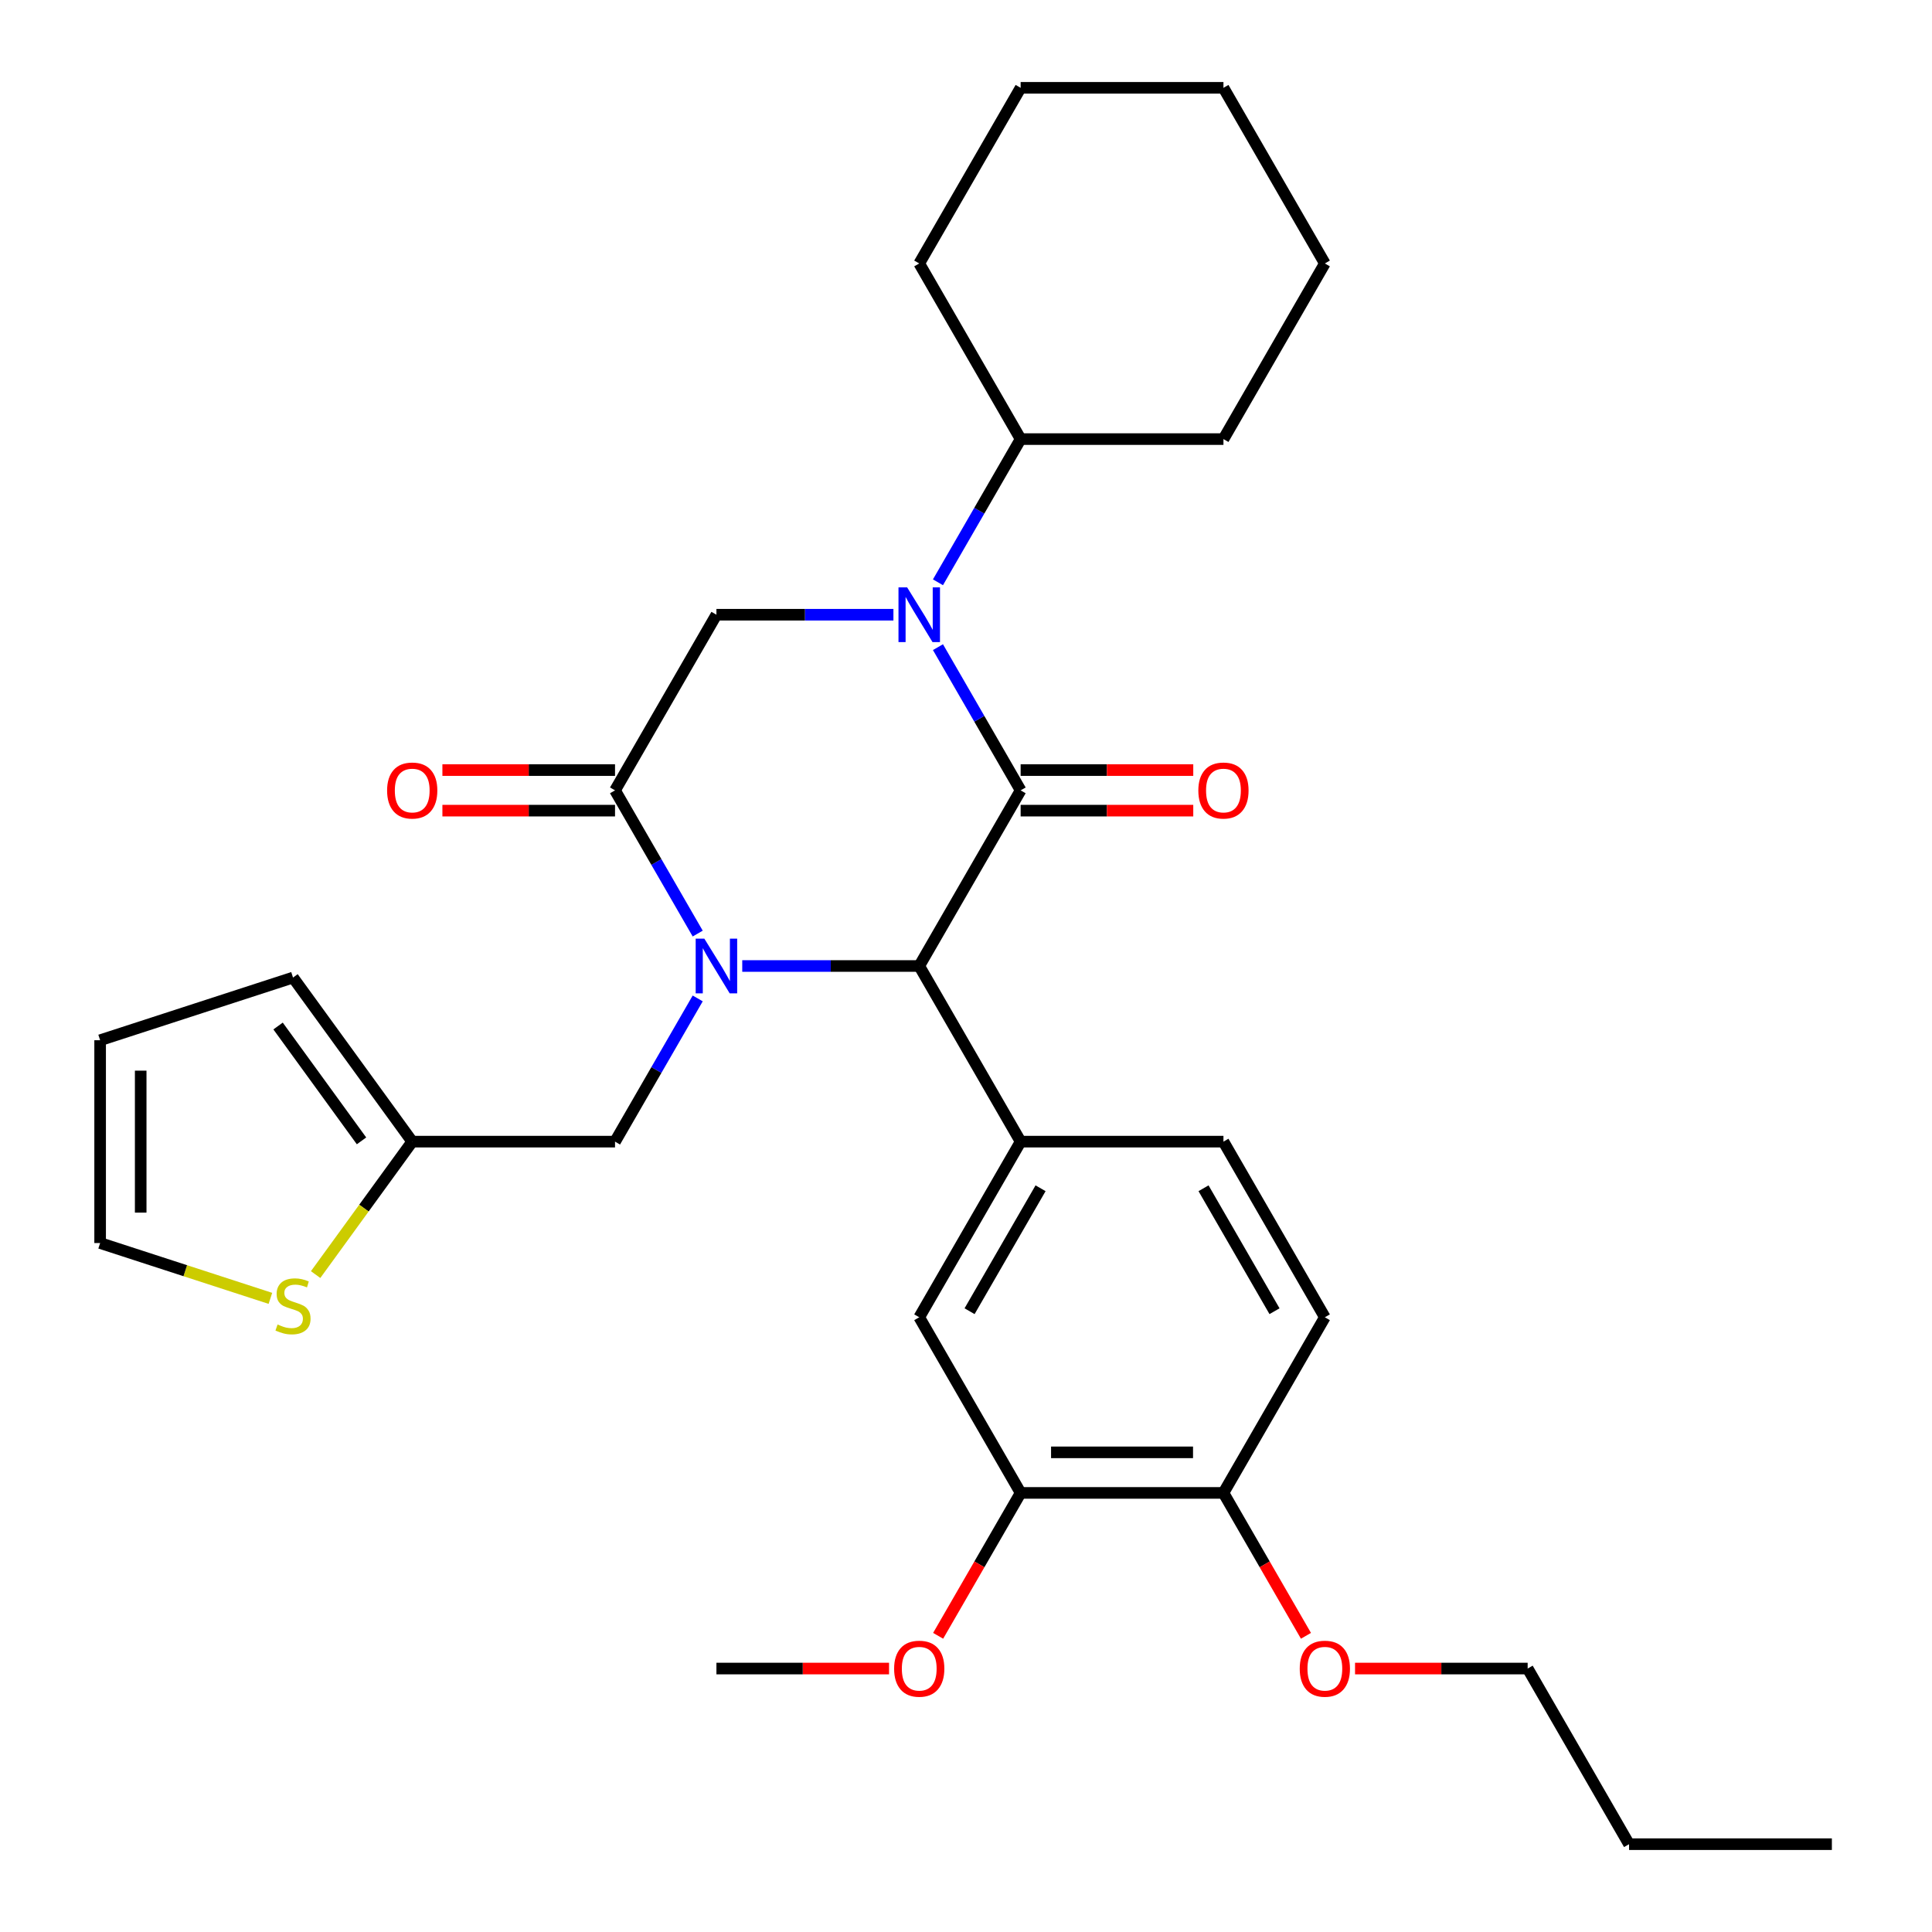 <?xml version='1.0' encoding='iso-8859-1'?>
<svg version='1.1' baseProfile='full'
              xmlns='http://www.w3.org/2000/svg'
                      xmlns:rdkit='http://www.rdkit.org/xml'
                      xmlns:xlink='http://www.w3.org/1999/xlink'
                  xml:space='preserve'
width='1000px' height='1000px' viewBox='0 0 1000 1000'>
<!-- END OF HEADER -->
<rect style='opacity:1.0;fill:#FFFFFF;stroke:none' width='1000' height='1000' x='0' y='0'> </rect>
<path class='bond-2' d='M 384.187,500 L 429.991,500' style='fill:none;fill-rule:evenodd;stroke:#0000FF;stroke-width:6px;stroke-linecap:butt;stroke-linejoin:miter;stroke-opacity:1' />
<path class='bond-2' d='M 429.991,500 L 475.795,500' style='fill:none;fill-rule:evenodd;stroke:#000000;stroke-width:6px;stroke-linecap:butt;stroke-linejoin:miter;stroke-opacity:1' />
<path class='bond-3' d='M 361.132,483.216 L 339.734,446.153' style='fill:none;fill-rule:evenodd;stroke:#0000FF;stroke-width:6px;stroke-linecap:butt;stroke-linejoin:miter;stroke-opacity:1' />
<path class='bond-3' d='M 339.734,446.153 L 318.336,409.091' style='fill:none;fill-rule:evenodd;stroke:#000000;stroke-width:6px;stroke-linecap:butt;stroke-linejoin:miter;stroke-opacity:1' />
<path class='bond-6' d='M 361.132,516.784 L 339.734,553.847' style='fill:none;fill-rule:evenodd;stroke:#0000FF;stroke-width:6px;stroke-linecap:butt;stroke-linejoin:miter;stroke-opacity:1' />
<path class='bond-6' d='M 339.734,553.847 L 318.336,590.909' style='fill:none;fill-rule:evenodd;stroke:#000000;stroke-width:6px;stroke-linecap:butt;stroke-linejoin:miter;stroke-opacity:1' />
<path class='bond-0' d='M 528.282,409.091 L 475.795,500' style='fill:none;fill-rule:evenodd;stroke:#000000;stroke-width:6px;stroke-linecap:butt;stroke-linejoin:miter;stroke-opacity:1' />
<path class='bond-11' d='M 528.282,419.588 L 572.956,419.588' style='fill:none;fill-rule:evenodd;stroke:#000000;stroke-width:6px;stroke-linecap:butt;stroke-linejoin:miter;stroke-opacity:1' />
<path class='bond-11' d='M 572.956,419.588 L 617.63,419.588' style='fill:none;fill-rule:evenodd;stroke:#FF0000;stroke-width:6px;stroke-linecap:butt;stroke-linejoin:miter;stroke-opacity:1' />
<path class='bond-11' d='M 528.282,398.594 L 572.956,398.594' style='fill:none;fill-rule:evenodd;stroke:#000000;stroke-width:6px;stroke-linecap:butt;stroke-linejoin:miter;stroke-opacity:1' />
<path class='bond-11' d='M 572.956,398.594 L 617.63,398.594' style='fill:none;fill-rule:evenodd;stroke:#FF0000;stroke-width:6px;stroke-linecap:butt;stroke-linejoin:miter;stroke-opacity:1' />
<path class='bond-31' d='M 528.282,409.091 L 506.884,372.029' style='fill:none;fill-rule:evenodd;stroke:#000000;stroke-width:6px;stroke-linecap:butt;stroke-linejoin:miter;stroke-opacity:1' />
<path class='bond-31' d='M 506.884,372.029 L 485.486,334.966' style='fill:none;fill-rule:evenodd;stroke:#0000FF;stroke-width:6px;stroke-linecap:butt;stroke-linejoin:miter;stroke-opacity:1' />
<path class='bond-1' d='M 462.431,318.182 L 416.627,318.182' style='fill:none;fill-rule:evenodd;stroke:#0000FF;stroke-width:6px;stroke-linecap:butt;stroke-linejoin:miter;stroke-opacity:1' />
<path class='bond-1' d='M 416.627,318.182 L 370.823,318.182' style='fill:none;fill-rule:evenodd;stroke:#000000;stroke-width:6px;stroke-linecap:butt;stroke-linejoin:miter;stroke-opacity:1' />
<path class='bond-13' d='M 485.486,301.397 L 506.884,264.335' style='fill:none;fill-rule:evenodd;stroke:#0000FF;stroke-width:6px;stroke-linecap:butt;stroke-linejoin:miter;stroke-opacity:1' />
<path class='bond-13' d='M 506.884,264.335 L 528.282,227.273' style='fill:none;fill-rule:evenodd;stroke:#000000;stroke-width:6px;stroke-linecap:butt;stroke-linejoin:miter;stroke-opacity:1' />
<path class='bond-5' d='M 475.795,500 L 528.282,590.909' style='fill:none;fill-rule:evenodd;stroke:#000000;stroke-width:6px;stroke-linecap:butt;stroke-linejoin:miter;stroke-opacity:1' />
<path class='bond-4' d='M 318.336,409.091 L 370.823,318.182' style='fill:none;fill-rule:evenodd;stroke:#000000;stroke-width:6px;stroke-linecap:butt;stroke-linejoin:miter;stroke-opacity:1' />
<path class='bond-12' d='M 318.336,398.594 L 273.662,398.594' style='fill:none;fill-rule:evenodd;stroke:#000000;stroke-width:6px;stroke-linecap:butt;stroke-linejoin:miter;stroke-opacity:1' />
<path class='bond-12' d='M 273.662,398.594 L 228.988,398.594' style='fill:none;fill-rule:evenodd;stroke:#FF0000;stroke-width:6px;stroke-linecap:butt;stroke-linejoin:miter;stroke-opacity:1' />
<path class='bond-12' d='M 318.336,419.588 L 273.662,419.588' style='fill:none;fill-rule:evenodd;stroke:#000000;stroke-width:6px;stroke-linecap:butt;stroke-linejoin:miter;stroke-opacity:1' />
<path class='bond-12' d='M 273.662,419.588 L 228.988,419.588' style='fill:none;fill-rule:evenodd;stroke:#FF0000;stroke-width:6px;stroke-linecap:butt;stroke-linejoin:miter;stroke-opacity:1' />
<path class='bond-7' d='M 528.282,590.909 L 475.795,681.818' style='fill:none;fill-rule:evenodd;stroke:#000000;stroke-width:6px;stroke-linecap:butt;stroke-linejoin:miter;stroke-opacity:1' />
<path class='bond-7' d='M 538.591,615.043 L 501.85,678.679' style='fill:none;fill-rule:evenodd;stroke:#000000;stroke-width:6px;stroke-linecap:butt;stroke-linejoin:miter;stroke-opacity:1' />
<path class='bond-14' d='M 528.282,590.909 L 633.255,590.909' style='fill:none;fill-rule:evenodd;stroke:#000000;stroke-width:6px;stroke-linecap:butt;stroke-linejoin:miter;stroke-opacity:1' />
<path class='bond-8' d='M 318.336,590.909 L 213.364,590.909' style='fill:none;fill-rule:evenodd;stroke:#000000;stroke-width:6px;stroke-linecap:butt;stroke-linejoin:miter;stroke-opacity:1' />
<path class='bond-10' d='M 475.795,681.818 L 528.282,772.727' style='fill:none;fill-rule:evenodd;stroke:#000000;stroke-width:6px;stroke-linecap:butt;stroke-linejoin:miter;stroke-opacity:1' />
<path class='bond-9' d='M 213.364,590.909 L 188.365,625.317' style='fill:none;fill-rule:evenodd;stroke:#000000;stroke-width:6px;stroke-linecap:butt;stroke-linejoin:miter;stroke-opacity:1' />
<path class='bond-9' d='M 188.365,625.317 L 163.366,659.724' style='fill:none;fill-rule:evenodd;stroke:#CCCC00;stroke-width:6px;stroke-linecap:butt;stroke-linejoin:miter;stroke-opacity:1' />
<path class='bond-17' d='M 213.364,590.909 L 151.662,505.984' style='fill:none;fill-rule:evenodd;stroke:#000000;stroke-width:6px;stroke-linecap:butt;stroke-linejoin:miter;stroke-opacity:1' />
<path class='bond-17' d='M 187.123,590.511 L 143.932,531.063' style='fill:none;fill-rule:evenodd;stroke:#000000;stroke-width:6px;stroke-linecap:butt;stroke-linejoin:miter;stroke-opacity:1' />
<path class='bond-16' d='M 139.958,672.031 L 95.892,657.713' style='fill:none;fill-rule:evenodd;stroke:#CCCC00;stroke-width:6px;stroke-linecap:butt;stroke-linejoin:miter;stroke-opacity:1' />
<path class='bond-16' d='M 95.892,657.713 L 51.827,643.395' style='fill:none;fill-rule:evenodd;stroke:#000000;stroke-width:6px;stroke-linecap:butt;stroke-linejoin:miter;stroke-opacity:1' />
<path class='bond-20' d='M 528.282,772.727 L 506.93,809.71' style='fill:none;fill-rule:evenodd;stroke:#000000;stroke-width:6px;stroke-linecap:butt;stroke-linejoin:miter;stroke-opacity:1' />
<path class='bond-20' d='M 506.93,809.71 L 485.578,846.692' style='fill:none;fill-rule:evenodd;stroke:#FF0000;stroke-width:6px;stroke-linecap:butt;stroke-linejoin:miter;stroke-opacity:1' />
<path class='bond-33' d='M 528.282,772.727 L 633.255,772.727' style='fill:none;fill-rule:evenodd;stroke:#000000;stroke-width:6px;stroke-linecap:butt;stroke-linejoin:miter;stroke-opacity:1' />
<path class='bond-33' d='M 544.028,751.733 L 617.509,751.733' style='fill:none;fill-rule:evenodd;stroke:#000000;stroke-width:6px;stroke-linecap:butt;stroke-linejoin:miter;stroke-opacity:1' />
<path class='bond-22' d='M 528.282,227.273 L 633.255,227.273' style='fill:none;fill-rule:evenodd;stroke:#000000;stroke-width:6px;stroke-linecap:butt;stroke-linejoin:miter;stroke-opacity:1' />
<path class='bond-23' d='M 528.282,227.273 L 475.795,136.364' style='fill:none;fill-rule:evenodd;stroke:#000000;stroke-width:6px;stroke-linecap:butt;stroke-linejoin:miter;stroke-opacity:1' />
<path class='bond-19' d='M 633.255,590.909 L 685.741,681.818' style='fill:none;fill-rule:evenodd;stroke:#000000;stroke-width:6px;stroke-linecap:butt;stroke-linejoin:miter;stroke-opacity:1' />
<path class='bond-19' d='M 622.946,615.043 L 659.686,678.679' style='fill:none;fill-rule:evenodd;stroke:#000000;stroke-width:6px;stroke-linecap:butt;stroke-linejoin:miter;stroke-opacity:1' />
<path class='bond-15' d='M 633.255,772.727 L 685.741,681.818' style='fill:none;fill-rule:evenodd;stroke:#000000;stroke-width:6px;stroke-linecap:butt;stroke-linejoin:miter;stroke-opacity:1' />
<path class='bond-21' d='M 633.255,772.727 L 654.606,809.71' style='fill:none;fill-rule:evenodd;stroke:#000000;stroke-width:6px;stroke-linecap:butt;stroke-linejoin:miter;stroke-opacity:1' />
<path class='bond-21' d='M 654.606,809.71 L 675.958,846.692' style='fill:none;fill-rule:evenodd;stroke:#FF0000;stroke-width:6px;stroke-linecap:butt;stroke-linejoin:miter;stroke-opacity:1' />
<path class='bond-32' d='M 51.827,643.395 L 51.827,538.423' style='fill:none;fill-rule:evenodd;stroke:#000000;stroke-width:6px;stroke-linecap:butt;stroke-linejoin:miter;stroke-opacity:1' />
<path class='bond-32' d='M 72.822,627.65 L 72.822,554.169' style='fill:none;fill-rule:evenodd;stroke:#000000;stroke-width:6px;stroke-linecap:butt;stroke-linejoin:miter;stroke-opacity:1' />
<path class='bond-18' d='M 151.662,505.984 L 51.827,538.423' style='fill:none;fill-rule:evenodd;stroke:#000000;stroke-width:6px;stroke-linecap:butt;stroke-linejoin:miter;stroke-opacity:1' />
<path class='bond-25' d='M 460.171,863.636 L 415.497,863.636' style='fill:none;fill-rule:evenodd;stroke:#FF0000;stroke-width:6px;stroke-linecap:butt;stroke-linejoin:miter;stroke-opacity:1' />
<path class='bond-25' d='M 415.497,863.636 L 370.823,863.636' style='fill:none;fill-rule:evenodd;stroke:#000000;stroke-width:6px;stroke-linecap:butt;stroke-linejoin:miter;stroke-opacity:1' />
<path class='bond-24' d='M 701.365,863.636 L 746.04,863.636' style='fill:none;fill-rule:evenodd;stroke:#FF0000;stroke-width:6px;stroke-linecap:butt;stroke-linejoin:miter;stroke-opacity:1' />
<path class='bond-24' d='M 746.04,863.636 L 790.714,863.636' style='fill:none;fill-rule:evenodd;stroke:#000000;stroke-width:6px;stroke-linecap:butt;stroke-linejoin:miter;stroke-opacity:1' />
<path class='bond-29' d='M 633.255,227.273 L 685.741,136.364' style='fill:none;fill-rule:evenodd;stroke:#000000;stroke-width:6px;stroke-linecap:butt;stroke-linejoin:miter;stroke-opacity:1' />
<path class='bond-28' d='M 475.795,136.364 L 528.282,45.455' style='fill:none;fill-rule:evenodd;stroke:#000000;stroke-width:6px;stroke-linecap:butt;stroke-linejoin:miter;stroke-opacity:1' />
<path class='bond-26' d='M 790.714,863.636 L 843.2,954.545' style='fill:none;fill-rule:evenodd;stroke:#000000;stroke-width:6px;stroke-linecap:butt;stroke-linejoin:miter;stroke-opacity:1' />
<path class='bond-27' d='M 843.2,954.545 L 948.173,954.545' style='fill:none;fill-rule:evenodd;stroke:#000000;stroke-width:6px;stroke-linecap:butt;stroke-linejoin:miter;stroke-opacity:1' />
<path class='bond-30' d='M 528.282,45.455 L 633.255,45.455' style='fill:none;fill-rule:evenodd;stroke:#000000;stroke-width:6px;stroke-linecap:butt;stroke-linejoin:miter;stroke-opacity:1' />
<path class='bond-34' d='M 685.741,136.364 L 633.255,45.455' style='fill:none;fill-rule:evenodd;stroke:#000000;stroke-width:6px;stroke-linecap:butt;stroke-linejoin:miter;stroke-opacity:1' />
<path  class='atom-0' d='M 364.563 485.84
L 373.843 500.84
Q 374.763 502.32, 376.243 505
Q 377.723 507.68, 377.803 507.84
L 377.803 485.84
L 381.563 485.84
L 381.563 514.16
L 377.683 514.16
L 367.723 497.76
Q 366.563 495.84, 365.323 493.64
Q 364.123 491.44, 363.763 490.76
L 363.763 514.16
L 360.083 514.16
L 360.083 485.84
L 364.563 485.84
' fill='#0000FF'/>
<path  class='atom-2' d='M 469.535 304.022
L 478.815 319.022
Q 479.735 320.502, 481.215 323.182
Q 482.695 325.862, 482.775 326.022
L 482.775 304.022
L 486.535 304.022
L 486.535 332.342
L 482.655 332.342
L 472.695 315.942
Q 471.535 314.022, 470.295 311.822
Q 469.095 309.622, 468.735 308.942
L 468.735 332.342
L 465.055 332.342
L 465.055 304.022
L 469.535 304.022
' fill='#0000FF'/>
<path  class='atom-10' d='M 143.662 685.554
Q 143.982 685.674, 145.302 686.234
Q 146.622 686.794, 148.062 687.154
Q 149.542 687.474, 150.982 687.474
Q 153.662 687.474, 155.222 686.194
Q 156.782 684.874, 156.782 682.594
Q 156.782 681.034, 155.982 680.074
Q 155.222 679.114, 154.022 678.594
Q 152.822 678.074, 150.822 677.474
Q 148.302 676.714, 146.782 675.994
Q 145.302 675.274, 144.222 673.754
Q 143.182 672.234, 143.182 669.674
Q 143.182 666.114, 145.582 663.914
Q 148.022 661.714, 152.822 661.714
Q 156.102 661.714, 159.822 663.274
L 158.902 666.354
Q 155.502 664.954, 152.942 664.954
Q 150.182 664.954, 148.662 666.114
Q 147.142 667.234, 147.182 669.194
Q 147.182 670.714, 147.942 671.634
Q 148.742 672.554, 149.862 673.074
Q 151.022 673.594, 152.942 674.194
Q 155.502 674.994, 157.022 675.794
Q 158.542 676.594, 159.622 678.234
Q 160.742 679.834, 160.742 682.594
Q 160.742 686.514, 158.102 688.634
Q 155.502 690.714, 151.142 690.714
Q 148.622 690.714, 146.702 690.154
Q 144.822 689.634, 142.582 688.714
L 143.662 685.554
' fill='#CCCC00'/>
<path  class='atom-12' d='M 620.255 409.171
Q 620.255 402.371, 623.615 398.571
Q 626.975 394.771, 633.255 394.771
Q 639.535 394.771, 642.895 398.571
Q 646.255 402.371, 646.255 409.171
Q 646.255 416.051, 642.855 419.971
Q 639.455 423.851, 633.255 423.851
Q 627.015 423.851, 623.615 419.971
Q 620.255 416.091, 620.255 409.171
M 633.255 420.651
Q 637.575 420.651, 639.895 417.771
Q 642.255 414.851, 642.255 409.171
Q 642.255 403.611, 639.895 400.811
Q 637.575 397.971, 633.255 397.971
Q 628.935 397.971, 626.575 400.771
Q 624.255 403.571, 624.255 409.171
Q 624.255 414.891, 626.575 417.771
Q 628.935 420.651, 633.255 420.651
' fill='#FF0000'/>
<path  class='atom-13' d='M 200.364 409.171
Q 200.364 402.371, 203.724 398.571
Q 207.084 394.771, 213.364 394.771
Q 219.644 394.771, 223.004 398.571
Q 226.364 402.371, 226.364 409.171
Q 226.364 416.051, 222.964 419.971
Q 219.564 423.851, 213.364 423.851
Q 207.124 423.851, 203.724 419.971
Q 200.364 416.091, 200.364 409.171
M 213.364 420.651
Q 217.684 420.651, 220.004 417.771
Q 222.364 414.851, 222.364 409.171
Q 222.364 403.611, 220.004 400.811
Q 217.684 397.971, 213.364 397.971
Q 209.044 397.971, 206.684 400.771
Q 204.364 403.571, 204.364 409.171
Q 204.364 414.891, 206.684 417.771
Q 209.044 420.651, 213.364 420.651
' fill='#FF0000'/>
<path  class='atom-21' d='M 462.795 863.716
Q 462.795 856.916, 466.155 853.116
Q 469.515 849.316, 475.795 849.316
Q 482.075 849.316, 485.435 853.116
Q 488.795 856.916, 488.795 863.716
Q 488.795 870.596, 485.395 874.516
Q 481.995 878.396, 475.795 878.396
Q 469.555 878.396, 466.155 874.516
Q 462.795 870.636, 462.795 863.716
M 475.795 875.196
Q 480.115 875.196, 482.435 872.316
Q 484.795 869.396, 484.795 863.716
Q 484.795 858.156, 482.435 855.356
Q 480.115 852.516, 475.795 852.516
Q 471.475 852.516, 469.115 855.316
Q 466.795 858.116, 466.795 863.716
Q 466.795 869.436, 469.115 872.316
Q 471.475 875.196, 475.795 875.196
' fill='#FF0000'/>
<path  class='atom-22' d='M 672.741 863.716
Q 672.741 856.916, 676.101 853.116
Q 679.461 849.316, 685.741 849.316
Q 692.021 849.316, 695.381 853.116
Q 698.741 856.916, 698.741 863.716
Q 698.741 870.596, 695.341 874.516
Q 691.941 878.396, 685.741 878.396
Q 679.501 878.396, 676.101 874.516
Q 672.741 870.636, 672.741 863.716
M 685.741 875.196
Q 690.061 875.196, 692.381 872.316
Q 694.741 869.396, 694.741 863.716
Q 694.741 858.156, 692.381 855.356
Q 690.061 852.516, 685.741 852.516
Q 681.421 852.516, 679.061 855.316
Q 676.741 858.116, 676.741 863.716
Q 676.741 869.436, 679.061 872.316
Q 681.421 875.196, 685.741 875.196
' fill='#FF0000'/>
</svg>
